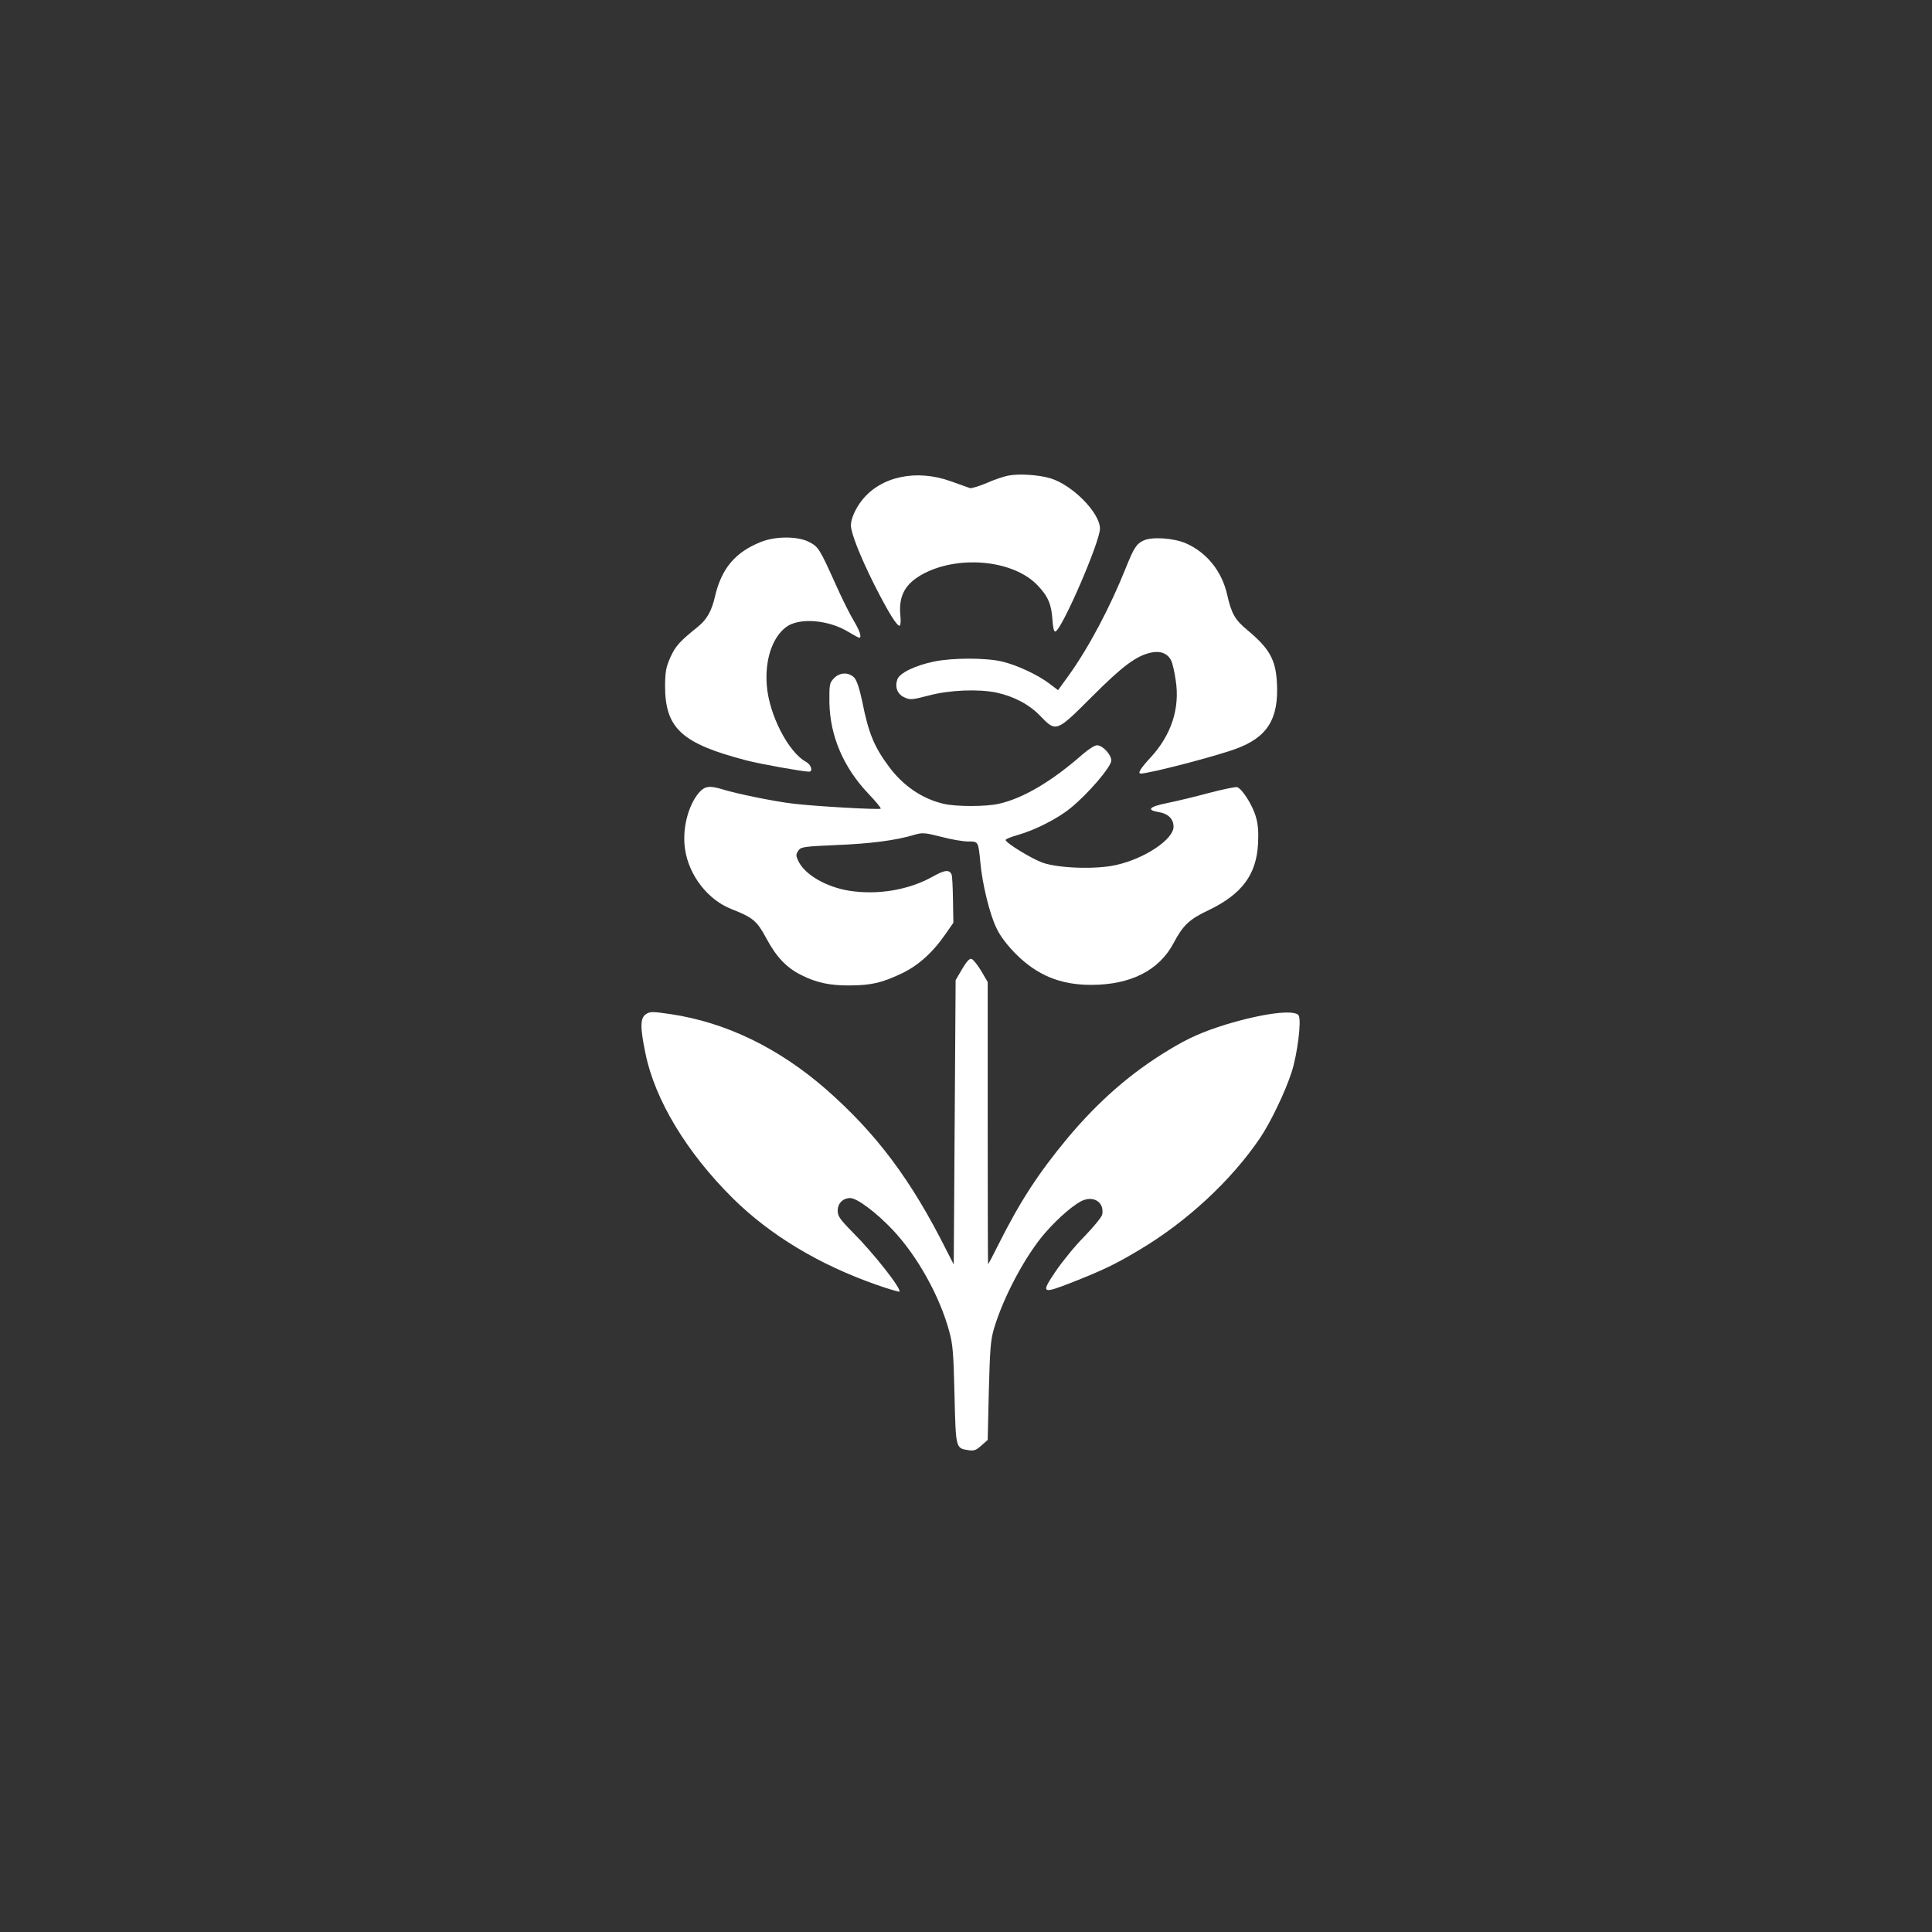 <?xml version="1.0" standalone="no"?>
<!DOCTYPE svg PUBLIC "-//W3C//DTD SVG 20010904//EN"
 "http://www.w3.org/TR/2001/REC-SVG-20010904/DTD/svg10.dtd">
<svg version="1.0" xmlns="http://www.w3.org/2000/svg"
 width="1024pt" height="1024pt" viewBox="0 0 1024 1024"
 preserveAspectRatio="xMidYMid meet">

<rect x="0" y="0" width="1024" height="1024" fill="#333333" stroke="none"/>

<g transform="translate(0,1024) scale(0.1,-0.1)"
fill="#ffffff" stroke="none">
<path d="M5349 7720 c-25 -4 -79 -22 -119 -40 -40 -17 -80 -29 -89 -27 -9 3
-54 19 -101 36 -183 66 -371 26 -471 -100 -35 -44 -59 -99 -59 -133 0 -41 48
-162 122 -311 76 -150 124 -228 137 -221 5 3 6 28 3 55 -10 107 28 172 130
224 191 96 472 66 597 -65 55 -57 74 -101 79 -181 3 -44 8 -67 16 -64 35 11
236 475 236 545 0 84 -146 232 -263 267 -60 18 -163 25 -218 15z"/>
<path d="M4029 7366 c-133 -54 -205 -140 -239 -286 -18 -79 -44 -124 -91 -162
-97 -78 -117 -100 -145 -160 -24 -54 -28 -76 -29 -153 0 -225 88 -306 430
-395 72 -19 301 -60 333 -60 22 0 12 36 -14 51 -95 50 -199 252 -210 409 -10
132 29 251 102 306 68 52 225 40 332 -26 27 -16 52 -30 56 -30 15 0 3 37 -29
90 -19 31 -62 117 -95 191 -85 189 -92 201 -141 226 -60 32 -181 32 -260 -1z"/>
<path d="M6063 7376 c-40 -18 -53 -39 -98 -151 -83 -207 -195 -418 -302 -567
l-55 -76 -45 34 c-61 47 -175 100 -253 118 -85 20 -260 20 -358 0 -102 -21
-184 -61 -196 -95 -14 -41 0 -78 37 -95 30 -14 39 -14 131 10 109 29 262 35
358 15 92 -20 174 -63 232 -124 84 -87 85 -86 274 103 161 161 234 216 312
233 51 11 89 -4 108 -43 7 -15 18 -63 24 -107 22 -146 -24 -286 -132 -404 -54
-58 -72 -87 -54 -87 45 0 392 90 504 131 167 61 228 158 218 348 -6 124 -39
183 -155 280 -67 55 -86 88 -109 190 -28 124 -109 224 -220 272 -63 27 -177
35 -221 15z"/>
<path d="M4419 6644 c-22 -24 -24 -32 -23 -127 3 -177 74 -344 206 -483 39
-41 69 -77 66 -80 -7 -7 -359 13 -468 27 -94 11 -291 51 -366 74 -75 23 -98
19 -130 -17 -59 -71 -89 -196 -73 -300 21 -139 121 -267 245 -316 115 -45 136
-63 185 -154 53 -99 107 -157 186 -196 81 -41 153 -56 258 -55 112 1 167 13
271 62 90 42 169 113 238 214 l39 56 -2 121 c-1 66 -4 126 -7 134 -11 28 -37
26 -100 -10 -127 -71 -291 -99 -443 -75 -119 19 -230 82 -267 152 -17 35 -17
40 0 64 12 16 35 19 197 26 181 7 319 25 414 54 45 13 55 12 143 -10 52 -14
116 -25 142 -25 56 0 55 2 66 -110 10 -114 50 -278 86 -350 20 -43 56 -89 102
-136 113 -113 236 -164 399 -164 209 0 360 76 437 221 50 95 84 127 186 175
177 85 254 189 262 354 3 61 0 103 -12 142 -18 63 -75 151 -100 156 -9 2 -76
-12 -149 -31 -73 -20 -171 -43 -219 -53 -96 -19 -114 -37 -48 -48 51 -8 80
-36 80 -78 0 -67 -154 -170 -306 -203 -106 -24 -305 -17 -389 13 -60 22 -195
105 -195 120 0 5 28 16 63 26 90 25 213 87 281 143 92 74 216 219 216 252 0
32 -46 81 -76 81 -12 0 -46 -22 -77 -49 -163 -143 -314 -232 -442 -261 -69
-16 -229 -16 -295 0 -111 26 -211 94 -285 192 -81 108 -111 179 -145 350 -15
70 -28 110 -42 126 -30 31 -78 29 -109 -4z"/>
<path d="M5099 5103 l-34 -58 -5 -754 -5 -753 -40 78 c-187 373 -371 617 -635
849 -253 221 -532 356 -826 400 -96 14 -109 14 -130 0 -31 -20 -32 -69 -3
-208 50 -247 220 -528 465 -770 198 -195 456 -350 758 -456 65 -23 121 -39
123 -37 13 13 -135 202 -246 313 -70 71 -81 87 -81 117 0 38 28 66 66 66 37 0
139 -77 226 -169 131 -139 249 -352 299 -537 19 -67 23 -117 28 -336 7 -285 6
-284 73 -294 30 -5 41 -1 69 24 l34 30 6 259 c6 221 9 268 27 330 50 169 167
388 271 508 73 84 164 161 207 175 59 20 107 -18 96 -77 -2 -13 -45 -65 -94
-116 -50 -50 -119 -135 -154 -187 -78 -116 -73 -120 88 -57 167 66 231 97 353
170 254 150 491 370 644 596 54 80 132 241 166 346 32 97 54 278 38 303 -21
33 -191 11 -388 -49 -121 -38 -195 -70 -300 -134 -202 -122 -370 -269 -535
-465 -156 -188 -253 -336 -371 -572 -27 -54 -50 -98 -52 -98 -1 0 -2 336 -2
748 l0 747 -35 60 c-20 33 -43 61 -52 63 -10 2 -27 -17 -49 -55z"/>
</g>
</svg>
